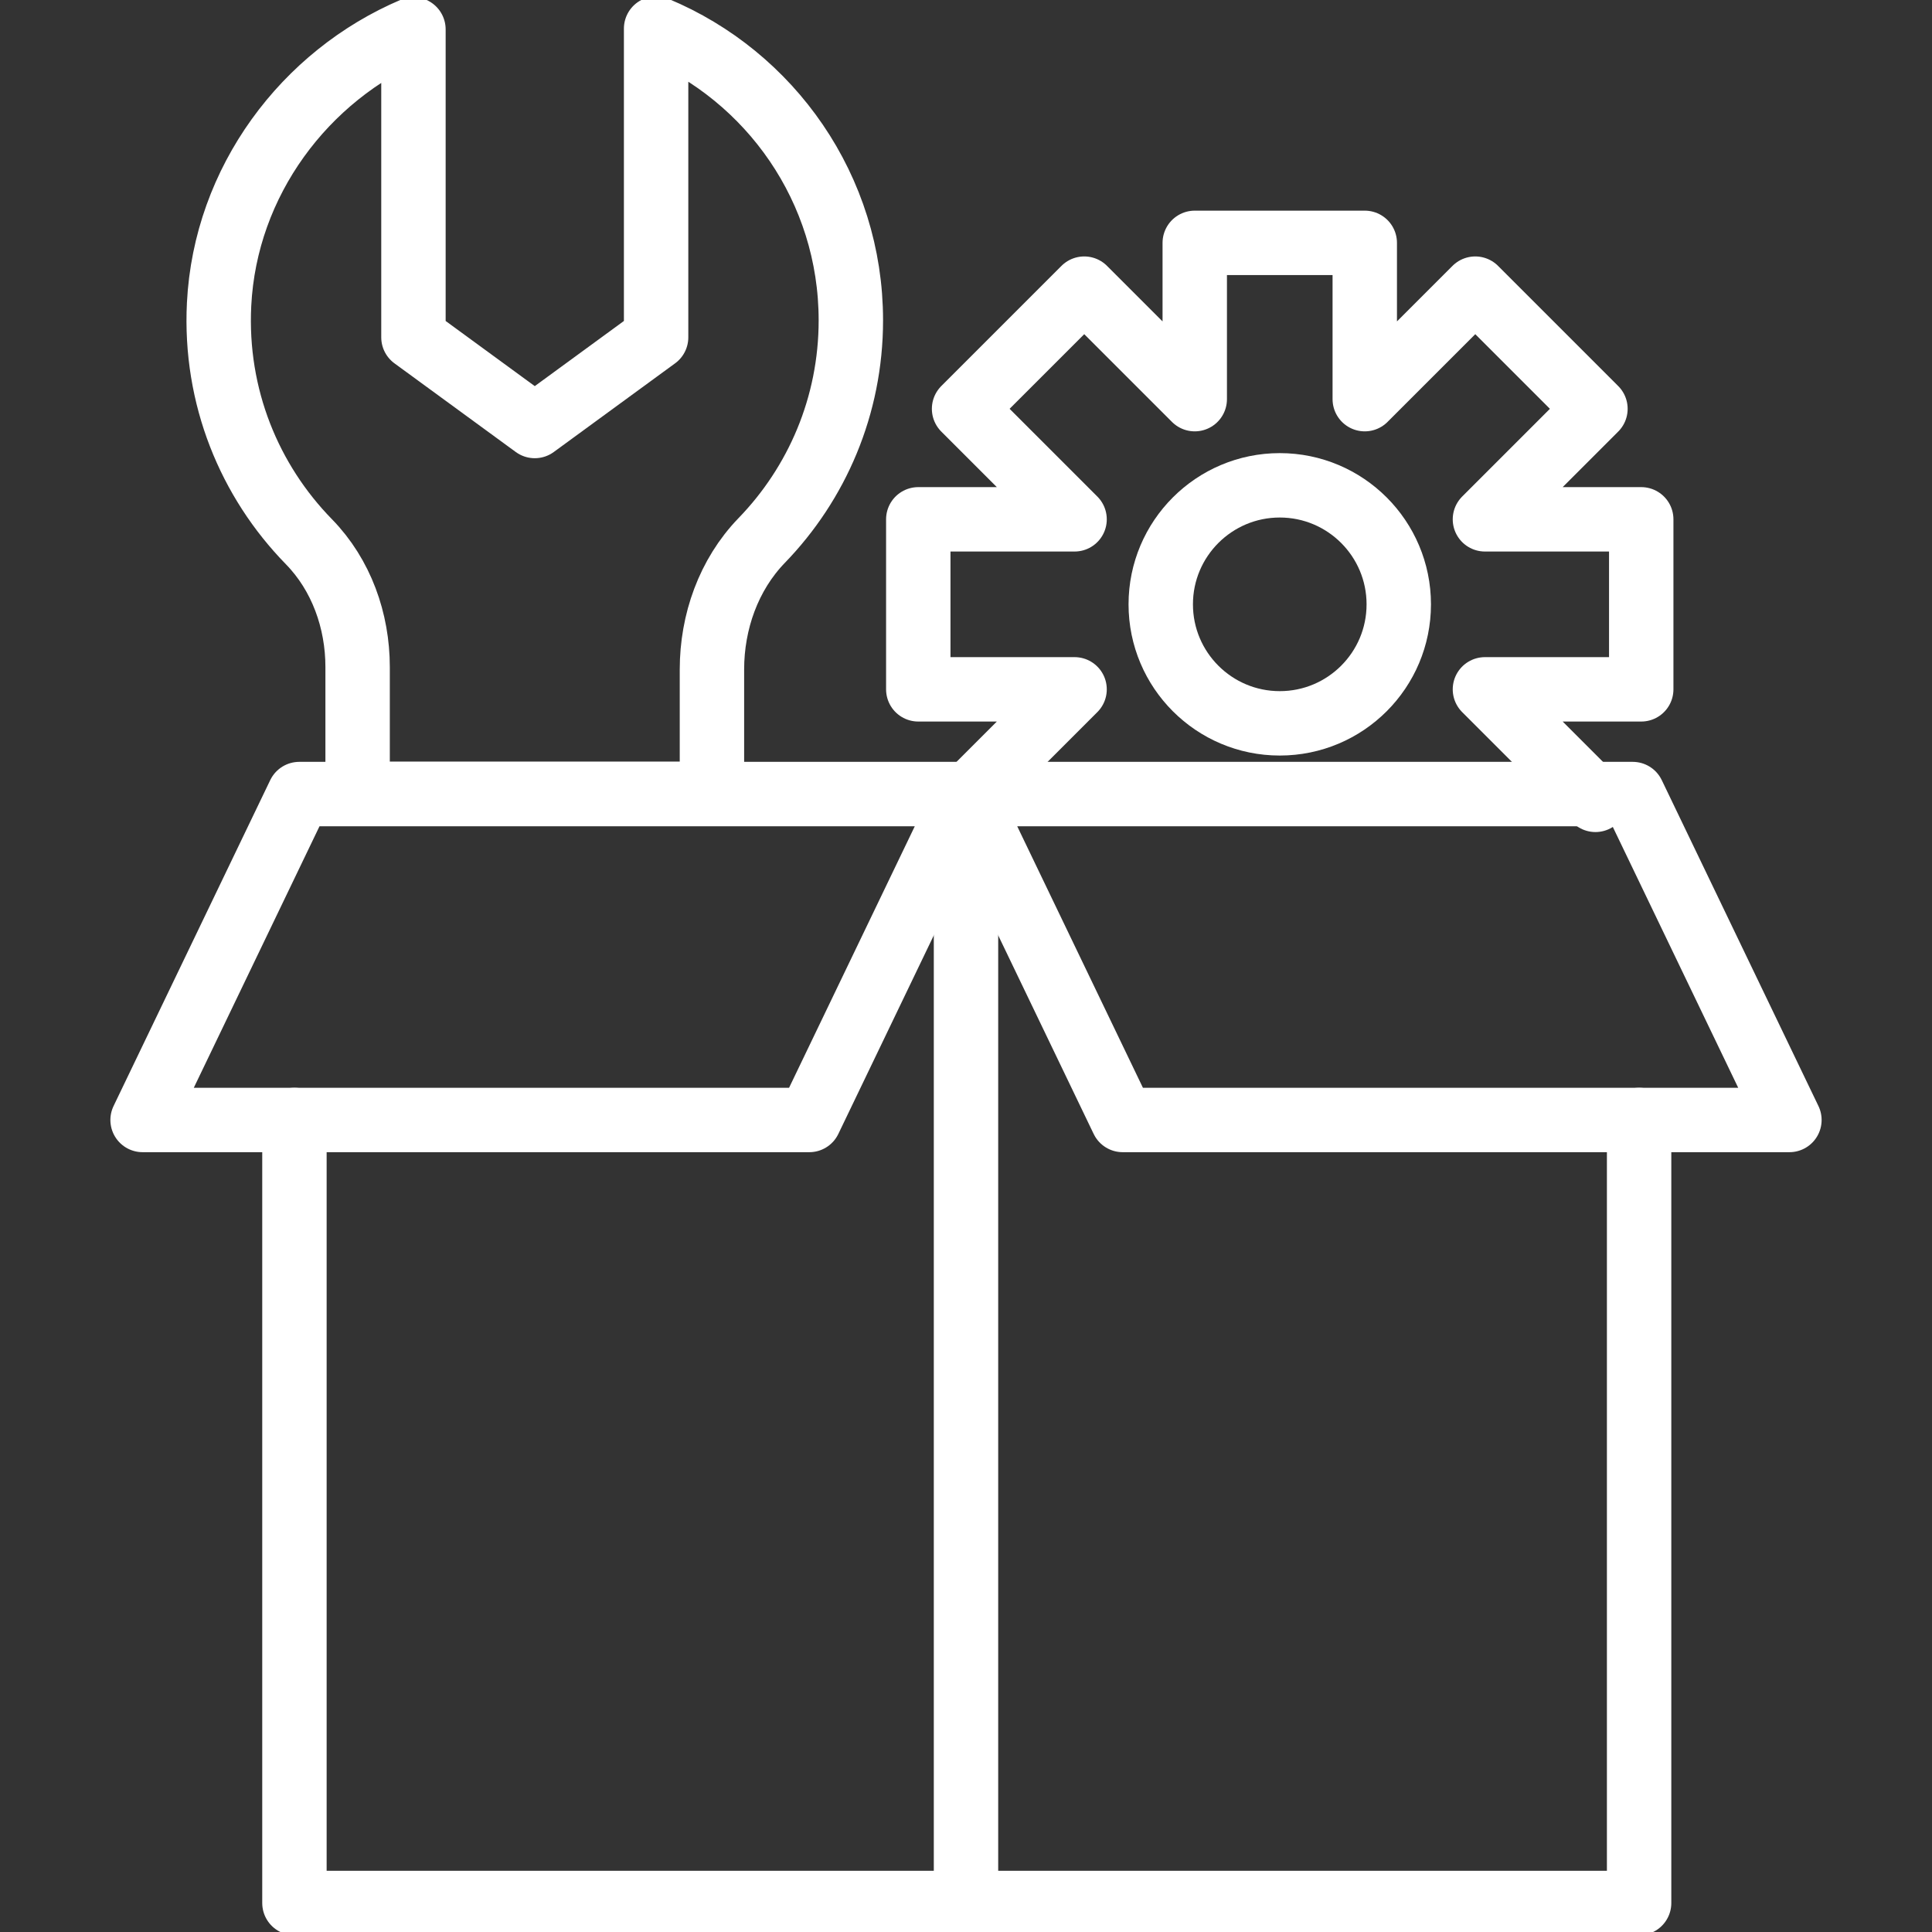 <svg width="30" height="30" viewBox="0 0 30 30" fill="none" xmlns="http://www.w3.org/2000/svg">
<rect x="0" y="0" width="30" height="30" fill="#333333" stroke="none"/>
<g clip-path="url(#clip0_5297_12284)">
<path d="M15 12.33H4.647L2.214 17.391H12.567L15 12.33Z" stroke="white" stroke-linecap="round" stroke-linejoin="round"/>
<path d="M15 12.33H25.353L27.786 17.391H17.433L15 12.33Z" stroke="white" stroke-linecap="round" stroke-linejoin="round"/>
<path d="M4.572 17.391V29.55H25.452V17.391" stroke="white" stroke-linecap="round" stroke-linejoin="round"/>
<path d="M15 12.33V29.55" stroke="white" stroke-linecap="round" stroke-linejoin="round"/>
<path d="M10.188 0.45V5.238L8.304 6.615L6.42 5.238V0.456C4.731 1.173 3.498 2.817 3.402 4.725C3.33 6.162 3.876 7.47 4.797 8.412C5.301 8.928 5.553 9.639 5.553 10.359V12.327H11.055V10.395C11.055 9.657 11.313 8.925 11.826 8.394C12.684 7.509 13.212 6.303 13.212 4.974C13.212 2.931 11.961 1.182 10.188 0.444V0.45Z" stroke="white" stroke-linecap="round" stroke-linejoin="round"/>
<path d="M19.872 11.232C20.893 11.232 21.72 10.405 21.72 9.384C21.72 8.364 20.893 7.536 19.872 7.536C18.852 7.536 18.024 8.364 18.024 9.384C18.024 10.405 18.852 11.232 19.872 11.232Z" stroke="white" stroke-linecap="round" stroke-linejoin="round"/>
<path d="M24.774 12.42L23.058 10.704H25.485V8.064H23.058L24.774 6.348L22.908 4.482L21.192 6.198V3.771H18.552V6.198L16.836 4.482L14.97 6.348L16.686 8.064H14.259V10.704H16.686L14.97 12.42" stroke="white" stroke-linecap="round" stroke-linejoin="round"/>
</g>
<defs>
<clipPath id="clip0_5297_12284">
<rect width="30" height="30" fill="white"/>
</clipPath>
</defs>
</svg>
